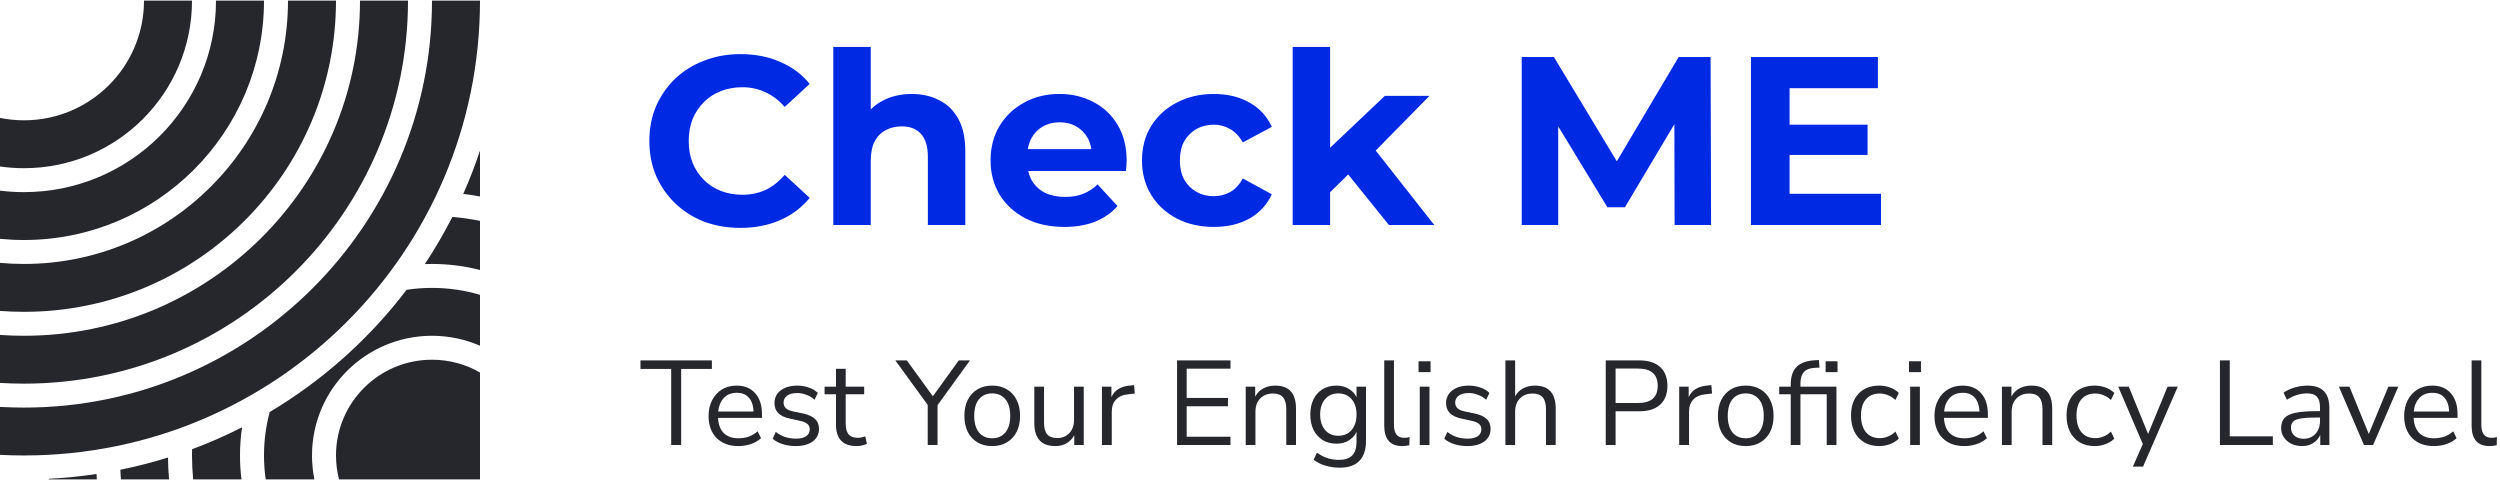 <svg width="250" height="48" viewBox="0 0 250 48" fill="none" xmlns="http://www.w3.org/2000/svg">
<path d="M43.2 0.061C43.2 22.538 24.933 40.759 2.4 40.759C1.594 40.759 0.794 40.736 0 40.69V45.485C0.795 45.526 1.595 45.547 2.4 45.547C27.584 45.547 48 25.182 48 0.061C48 0.061 48 0.061 48 0.061H43.2C43.2 0.061 43.2 0.061 43.2 0.061Z" fill="#25272C"/>
<path d="M40.8 0.06C40.8 0.06 40.8 0.06 40.8 0.06C40.8 21.215 23.608 38.365 2.4 38.365C1.594 38.365 0.794 38.34 0 38.291V33.493C0.793 33.548 1.593 33.577 2.4 33.577C20.957 33.577 36 18.571 36 0.061C36 0.061 36 0.061 36 0.061L40.8 0.06Z" fill="#25272C"/>
<path d="M0 31.092C0.792 31.152 1.592 31.183 2.4 31.183C19.631 31.183 33.6 17.249 33.6 0.061C33.6 0.061 33.6 0.061 33.6 0.061L28.8 0.06C28.8 0.06 28.8 0.06 28.8 0.06C28.8 14.604 16.98 26.395 2.4 26.395C1.591 26.395 0.79 26.358 0 26.287V31.092Z" fill="#25272C"/>
<path d="M0 23.883C0.789 23.961 1.59 24.001 2.4 24.001C15.655 24.001 26.4 13.283 26.4 0.061C26.4 0.061 26.4 0.061 26.4 0.061L21.6 0.06C21.6 0.06 21.6 0.06 21.6 0.06C21.6 10.637 13.004 19.213 2.4 19.213C1.587 19.213 0.786 19.162 0 19.065V23.883Z" fill="#25272C"/>
<path d="M0 16.649C0.784 16.761 1.585 16.819 2.4 16.819C11.678 16.819 19.2 9.316 19.2 0.061L14.4 0.06C14.4 6.671 9.027 12.031 2.4 12.031C1.578 12.031 0.775 11.948 0 11.791V16.649Z" fill="#25272C"/>
<path d="M48 15.053C47.511 16.534 46.952 17.983 46.325 19.395C46.889 19.462 47.448 19.546 48 19.647V15.053Z" fill="#25272C"/>
<path d="M48 22.086C47.095 21.903 46.172 21.77 45.234 21.692C44.406 23.32 43.488 24.894 42.486 26.408C42.723 26.399 42.961 26.395 43.2 26.395C44.857 26.395 46.466 26.604 48 26.998V22.086Z" fill="#25272C"/>
<path d="M24.148 47.94H19.318C19.24 47.153 19.2 46.355 19.2 45.547C19.2 45.338 19.203 45.131 19.208 44.923C20.923 44.284 22.591 43.549 24.207 42.726C24.071 43.647 24 44.589 24 45.547C24 46.357 24.05 47.156 24.148 47.94Z" fill="#25272C"/>
<path d="M48 29.483C46.479 29.031 44.868 28.789 43.2 28.789C42.336 28.789 41.488 28.854 40.659 28.979C36.934 33.877 32.284 38.036 26.97 41.201C26.598 42.587 26.4 44.044 26.4 45.547C26.4 46.359 26.458 47.158 26.57 47.94H31.44C31.283 47.167 31.2 46.367 31.2 45.547C31.2 38.936 36.573 33.577 43.2 33.577C44.907 33.577 46.53 33.932 48 34.573V29.483Z" fill="#25272C"/>
<path d="M48 37.252C46.588 36.437 44.949 35.971 43.2 35.971C37.898 35.971 33.6 40.258 33.6 45.547C33.6 46.373 33.705 47.175 33.902 47.94H48V37.252Z" fill="#25272C"/>
<path d="M16.907 47.94H12.091C12.066 47.62 12.047 47.299 12.032 46.977C13.653 46.647 15.244 46.236 16.801 45.749C16.806 46.487 16.842 47.218 16.907 47.94Z" fill="#25272C"/>
<path d="M9.684 47.94C9.672 47.76 9.66 47.579 9.65 47.398C8.081 47.636 6.486 47.797 4.87 47.879C4.871 47.899 4.872 47.92 4.874 47.94H9.684Z" fill="#25272C"/>
<path d="M74.032 22.788C72.736 22.788 71.528 22.58 70.408 22.164C69.304 21.732 68.344 21.124 67.528 20.34C66.712 19.556 66.072 18.636 65.608 17.58C65.16 16.524 64.936 15.364 64.936 14.1C64.936 12.836 65.16 11.676 65.608 10.62C66.072 9.564 66.712 8.644 67.528 7.86C68.36 7.076 69.328 6.476 70.432 6.06C71.536 5.628 72.744 5.412 74.056 5.412C75.512 5.412 76.824 5.668 77.992 6.18C79.176 6.676 80.168 7.412 80.968 8.388L78.472 10.692C77.896 10.036 77.256 9.548 76.552 9.228C75.848 8.892 75.08 8.724 74.248 8.724C73.464 8.724 72.744 8.852 72.088 9.108C71.432 9.364 70.864 9.732 70.384 10.212C69.904 10.692 69.528 11.26 69.256 11.916C69 12.572 68.872 13.3 68.872 14.1C68.872 14.9 69 15.628 69.256 16.284C69.528 16.94 69.904 17.508 70.384 17.988C70.864 18.468 71.432 18.836 72.088 19.092C72.744 19.348 73.464 19.476 74.248 19.476C75.08 19.476 75.848 19.316 76.552 18.996C77.256 18.66 77.896 18.156 78.472 17.484L80.968 19.788C80.168 20.764 79.176 21.508 77.992 22.02C76.824 22.532 75.504 22.788 74.032 22.788ZM91.178 9.396C92.202 9.396 93.114 9.604 93.914 10.02C94.73 10.42 95.37 11.044 95.834 11.892C96.298 12.724 96.53 13.796 96.53 15.108V22.5H92.786V15.684C92.786 14.644 92.554 13.876 92.09 13.38C91.642 12.884 91.002 12.636 90.17 12.636C89.578 12.636 89.042 12.764 88.562 13.02C88.098 13.26 87.73 13.636 87.458 14.148C87.202 14.66 87.074 15.316 87.074 16.116V22.5H83.33V4.692H87.074V13.164L86.234 12.084C86.698 11.22 87.362 10.556 88.226 10.092C89.09 9.628 90.074 9.396 91.178 9.396ZM106.425 22.692C104.953 22.692 103.657 22.404 102.537 21.828C101.433 21.252 100.577 20.468 99.969 19.476C99.361 18.468 99.057 17.324 99.057 16.044C99.057 14.748 99.353 13.604 99.945 12.612C100.553 11.604 101.377 10.82 102.417 10.26C103.457 9.684 104.633 9.396 105.945 9.396C107.209 9.396 108.345 9.668 109.353 10.212C110.377 10.74 111.185 11.508 111.777 12.516C112.369 13.508 112.665 14.7 112.665 16.092C112.665 16.236 112.657 16.404 112.641 16.596C112.625 16.772 112.609 16.94 112.593 17.1H102.105V14.916H110.625L109.185 15.564C109.185 14.892 109.049 14.308 108.777 13.812C108.505 13.316 108.129 12.932 107.649 12.66C107.169 12.372 106.609 12.228 105.969 12.228C105.329 12.228 104.761 12.372 104.265 12.66C103.785 12.932 103.409 13.324 103.137 13.836C102.865 14.332 102.729 14.924 102.729 15.612V16.188C102.729 16.892 102.881 17.516 103.185 18.06C103.505 18.588 103.945 18.996 104.505 19.284C105.081 19.556 105.753 19.692 106.521 19.692C107.209 19.692 107.809 19.588 108.321 19.38C108.849 19.172 109.329 18.86 109.761 18.444L111.753 20.604C111.161 21.276 110.417 21.796 109.521 22.164C108.625 22.516 107.593 22.692 106.425 22.692ZM121.398 22.692C120.006 22.692 118.766 22.412 117.678 21.852C116.59 21.276 115.734 20.484 115.11 19.476C114.502 18.468 114.198 17.324 114.198 16.044C114.198 14.748 114.502 13.604 115.11 12.612C115.734 11.604 116.59 10.82 117.678 10.26C118.766 9.684 120.006 9.396 121.398 9.396C122.758 9.396 123.942 9.684 124.95 10.26C125.958 10.82 126.702 11.628 127.182 12.684L124.278 14.244C123.942 13.636 123.518 13.188 123.006 12.9C122.51 12.612 121.966 12.468 121.374 12.468C120.734 12.468 120.158 12.612 119.646 12.9C119.134 13.188 118.726 13.596 118.422 14.124C118.134 14.652 117.99 15.292 117.99 16.044C117.99 16.796 118.134 17.436 118.422 17.964C118.726 18.492 119.134 18.9 119.646 19.188C120.158 19.476 120.734 19.62 121.374 19.62C121.966 19.62 122.51 19.484 123.006 19.212C123.518 18.924 123.942 18.468 124.278 17.844L127.182 19.428C126.702 20.468 125.958 21.276 124.95 21.852C123.942 22.412 122.758 22.692 121.398 22.692ZM132.363 19.86L132.459 15.3L138.483 9.588H142.947L137.163 15.468L135.219 17.052L132.363 19.86ZM129.267 22.5V4.692H133.011V22.5H129.267ZM138.891 22.5L134.523 17.076L136.875 14.172L143.427 22.5H138.891ZM152.172 22.5V5.7H155.388L162.54 17.556H160.836L167.868 5.7H171.06L171.108 22.5H167.46L167.436 11.292H168.108L162.492 20.724H160.74L155.004 11.292H155.82V22.5H152.172ZM178.67 12.468H186.758V15.492H178.67V12.468ZM178.958 19.38H188.102V22.5H175.094V5.7H187.79V8.82H178.958V19.38Z" fill="#0029E3"/>
<path d="M67.12 44.5V36.892H64.048V36.04H71.188V36.892H68.116V44.5H67.12ZM73.845 44.608C72.925 44.608 72.197 44.34 71.661 43.804C71.125 43.26 70.857 42.524 70.857 41.596C70.857 40.996 70.977 40.468 71.217 40.012C71.457 39.548 71.785 39.192 72.201 38.944C72.625 38.688 73.113 38.56 73.665 38.56C74.457 38.56 75.077 38.816 75.525 39.328C75.973 39.832 76.197 40.528 76.197 41.416V41.788H71.805C71.837 42.452 72.029 42.96 72.381 43.312C72.733 43.656 73.221 43.828 73.845 43.828C74.197 43.828 74.533 43.776 74.853 43.672C75.173 43.56 75.477 43.38 75.765 43.132L76.101 43.816C75.837 44.064 75.501 44.26 75.093 44.404C74.685 44.54 74.269 44.608 73.845 44.608ZM73.689 39.28C73.137 39.28 72.701 39.452 72.381 39.796C72.061 40.14 71.873 40.592 71.817 41.152H75.357C75.333 40.56 75.177 40.1 74.889 39.772C74.609 39.444 74.209 39.28 73.689 39.28ZM79.571 44.608C79.115 44.608 78.683 44.544 78.275 44.416C77.867 44.288 77.531 44.108 77.267 43.876L77.579 43.192C77.867 43.424 78.183 43.596 78.527 43.708C78.879 43.812 79.235 43.864 79.595 43.864C80.051 43.864 80.395 43.78 80.627 43.612C80.859 43.444 80.975 43.216 80.975 42.928C80.975 42.704 80.899 42.528 80.747 42.4C80.595 42.264 80.355 42.16 80.027 42.088L78.935 41.848C77.943 41.632 77.447 41.12 77.447 40.312C77.447 39.784 77.655 39.36 78.071 39.04C78.495 38.72 79.047 38.56 79.727 38.56C80.127 38.56 80.507 38.624 80.867 38.752C81.235 38.872 81.539 39.052 81.779 39.292L81.455 39.976C81.223 39.76 80.951 39.596 80.639 39.484C80.335 39.364 80.031 39.304 79.727 39.304C79.279 39.304 78.939 39.392 78.707 39.568C78.475 39.744 78.359 39.976 78.359 40.264C78.359 40.712 78.655 41 79.247 41.128L80.339 41.356C80.851 41.468 81.239 41.648 81.503 41.896C81.767 42.136 81.899 42.464 81.899 42.88C81.899 43.416 81.687 43.84 81.263 44.152C80.839 44.456 80.275 44.608 79.571 44.608ZM85.662 44.608C84.974 44.608 84.458 44.428 84.114 44.068C83.77 43.7 83.598 43.172 83.598 42.484V39.424H82.458V38.668H83.598V36.88H84.57V38.668H86.418V39.424H84.57V42.388C84.57 42.844 84.666 43.192 84.858 43.432C85.05 43.664 85.362 43.78 85.794 43.78C85.922 43.78 86.05 43.764 86.178 43.732C86.306 43.7 86.422 43.668 86.526 43.636L86.694 44.38C86.59 44.436 86.438 44.488 86.238 44.536C86.038 44.584 85.846 44.608 85.662 44.608ZM92.772 44.5V40.492L89.531 36.04H90.683L93.287 39.628L95.879 36.04H96.996L93.755 40.516V44.5H92.772ZM99.223 44.608C98.655 44.608 98.163 44.484 97.747 44.236C97.331 43.988 97.007 43.64 96.775 43.192C96.551 42.736 96.439 42.2 96.439 41.584C96.439 40.968 96.551 40.436 96.775 39.988C97.007 39.532 97.331 39.18 97.747 38.932C98.163 38.684 98.655 38.56 99.223 38.56C99.783 38.56 100.271 38.684 100.687 38.932C101.111 39.18 101.435 39.532 101.659 39.988C101.891 40.436 102.007 40.968 102.007 41.584C102.007 42.2 101.891 42.736 101.659 43.192C101.435 43.64 101.111 43.988 100.687 44.236C100.271 44.484 99.783 44.608 99.223 44.608ZM99.223 43.828C99.767 43.828 100.203 43.636 100.531 43.252C100.859 42.86 101.023 42.304 101.023 41.584C101.023 40.856 100.859 40.3 100.531 39.916C100.203 39.532 99.767 39.34 99.223 39.34C98.671 39.34 98.231 39.532 97.903 39.916C97.583 40.3 97.423 40.856 97.423 41.584C97.423 42.304 97.583 42.86 97.903 43.252C98.231 43.636 98.671 43.828 99.223 43.828ZM105.531 44.608C104.131 44.608 103.431 43.836 103.431 42.292V38.668H104.403V42.28C104.403 42.8 104.507 43.184 104.715 43.432C104.931 43.68 105.267 43.804 105.723 43.804C106.219 43.804 106.623 43.64 106.935 43.312C107.247 42.976 107.403 42.532 107.403 41.98V38.668H108.375V44.5H107.427V43.516C107.243 43.868 106.983 44.14 106.647 44.332C106.319 44.516 105.947 44.608 105.531 44.608ZM110.193 44.5V38.668H111.141V39.712C111.453 39.008 112.093 38.62 113.061 38.548L113.409 38.512L113.481 39.352L112.869 39.424C112.317 39.472 111.897 39.648 111.609 39.952C111.321 40.248 111.177 40.656 111.177 41.176V44.5H110.193ZM117.708 44.5V36.04H123.048V36.868H118.668V39.796H122.796V40.624H118.668V43.672H123.048V44.5H117.708ZM124.572 44.5V38.668H125.52V39.664C125.712 39.296 125.984 39.02 126.336 38.836C126.688 38.652 127.084 38.56 127.524 38.56C128.908 38.56 129.6 39.328 129.6 40.864V44.5H128.628V40.924C128.628 40.38 128.52 39.984 128.304 39.736C128.096 39.48 127.76 39.352 127.296 39.352C126.76 39.352 126.332 39.52 126.012 39.856C125.7 40.184 125.544 40.624 125.544 41.176V44.5H124.572ZM133.972 46.768C133.468 46.768 132.992 46.7 132.544 46.564C132.104 46.436 131.712 46.24 131.368 45.976L131.692 45.268C132.052 45.524 132.408 45.708 132.76 45.82C133.12 45.932 133.508 45.988 133.924 45.988C135.076 45.988 135.652 45.396 135.652 44.212V43.18C135.484 43.548 135.22 43.84 134.86 44.056C134.508 44.264 134.104 44.368 133.648 44.368C133.112 44.368 132.648 44.244 132.256 43.996C131.864 43.748 131.56 43.408 131.344 42.976C131.136 42.536 131.032 42.028 131.032 41.452C131.032 40.876 131.136 40.372 131.344 39.94C131.56 39.5 131.864 39.16 132.256 38.92C132.648 38.68 133.112 38.56 133.648 38.56C134.104 38.56 134.508 38.664 134.86 38.872C135.22 39.08 135.484 39.364 135.652 39.724V38.668H136.6V44.08C136.6 44.976 136.376 45.648 135.928 46.096C135.488 46.544 134.836 46.768 133.972 46.768ZM133.828 43.576C134.388 43.576 134.832 43.384 135.16 43C135.488 42.616 135.652 42.1 135.652 41.452C135.652 40.804 135.488 40.292 135.16 39.916C134.832 39.532 134.388 39.34 133.828 39.34C133.276 39.34 132.836 39.532 132.508 39.916C132.18 40.292 132.016 40.804 132.016 41.452C132.016 42.1 132.18 42.616 132.508 43C132.836 43.384 133.276 43.576 133.828 43.576ZM140.212 44.608C139.62 44.608 139.172 44.436 138.868 44.092C138.572 43.74 138.424 43.232 138.424 42.568V36.04H139.396V42.496C139.396 43.352 139.736 43.78 140.416 43.78C140.616 43.78 140.796 43.756 140.956 43.708L140.932 44.524C140.684 44.58 140.444 44.608 140.212 44.608ZM141.854 37.216V36.124H143.055V37.216H141.854ZM141.975 44.5V38.668H142.947V44.5H141.975ZM146.732 44.608C146.276 44.608 145.844 44.544 145.436 44.416C145.028 44.288 144.692 44.108 144.428 43.876L144.74 43.192C145.028 43.424 145.344 43.596 145.688 43.708C146.04 43.812 146.396 43.864 146.756 43.864C147.212 43.864 147.556 43.78 147.788 43.612C148.02 43.444 148.136 43.216 148.136 42.928C148.136 42.704 148.06 42.528 147.908 42.4C147.756 42.264 147.516 42.16 147.188 42.088L146.096 41.848C145.104 41.632 144.608 41.12 144.608 40.312C144.608 39.784 144.816 39.36 145.232 39.04C145.656 38.72 146.208 38.56 146.888 38.56C147.288 38.56 147.668 38.624 148.028 38.752C148.396 38.872 148.7 39.052 148.94 39.292L148.616 39.976C148.384 39.76 148.112 39.596 147.8 39.484C147.496 39.364 147.192 39.304 146.888 39.304C146.44 39.304 146.1 39.392 145.868 39.568C145.636 39.744 145.52 39.976 145.52 40.264C145.52 40.712 145.816 41 146.408 41.128L147.5 41.356C148.012 41.468 148.4 41.648 148.664 41.896C148.928 42.136 149.06 42.464 149.06 42.88C149.06 43.416 148.848 43.84 148.424 44.152C148 44.456 147.436 44.608 146.732 44.608ZM150.541 44.5V36.04H151.513V39.628C151.705 39.276 151.973 39.012 152.317 38.836C152.669 38.652 153.061 38.56 153.493 38.56C154.877 38.56 155.569 39.328 155.569 40.864V44.5H154.597V40.924C154.597 40.38 154.489 39.984 154.273 39.736C154.065 39.48 153.729 39.352 153.265 39.352C152.729 39.352 152.301 39.52 151.981 39.856C151.669 40.184 151.513 40.624 151.513 41.176V44.5H150.541ZM160.575 44.5V36.04H163.923C164.835 36.04 165.531 36.26 166.011 36.7C166.499 37.14 166.743 37.768 166.743 38.584C166.743 39.392 166.499 40.02 166.011 40.468C165.531 40.908 164.835 41.128 163.923 41.128H161.559V44.5H160.575ZM161.559 40.3H163.803C165.115 40.3 165.771 39.728 165.771 38.584C165.771 37.432 165.115 36.856 163.803 36.856H161.559V40.3ZM167.92 44.5V38.668H168.868V39.712C169.18 39.008 169.82 38.62 170.788 38.548L171.136 38.512L171.208 39.352L170.596 39.424C170.044 39.472 169.624 39.648 169.336 39.952C169.048 40.248 168.904 40.656 168.904 41.176V44.5H167.92ZM174.574 44.608C174.006 44.608 173.514 44.484 173.098 44.236C172.682 43.988 172.358 43.64 172.126 43.192C171.902 42.736 171.79 42.2 171.79 41.584C171.79 40.968 171.902 40.436 172.126 39.988C172.358 39.532 172.682 39.18 173.098 38.932C173.514 38.684 174.006 38.56 174.574 38.56C175.134 38.56 175.622 38.684 176.038 38.932C176.462 39.18 176.786 39.532 177.01 39.988C177.242 40.436 177.358 40.968 177.358 41.584C177.358 42.2 177.242 42.736 177.01 43.192C176.786 43.64 176.462 43.988 176.038 44.236C175.622 44.484 175.134 44.608 174.574 44.608ZM174.574 43.828C175.118 43.828 175.554 43.636 175.882 43.252C176.21 42.86 176.374 42.304 176.374 41.584C176.374 40.856 176.21 40.3 175.882 39.916C175.554 39.532 175.118 39.34 174.574 39.34C174.022 39.34 173.582 39.532 173.254 39.916C172.934 40.3 172.774 40.856 172.774 41.584C172.774 42.304 172.934 42.86 173.254 43.252C173.582 43.636 174.022 43.828 174.574 43.828ZM179.072 44.5V39.424H177.92V38.668H179.072V38.464C179.072 37.688 179.264 37.1 179.648 36.7C180.04 36.3 180.64 36.076 181.448 36.028L181.892 36.004L181.952 36.76L181.448 36.784C180.952 36.816 180.592 36.964 180.368 37.228C180.152 37.484 180.044 37.856 180.044 38.344V38.668H183.644V44.5H182.672V39.424H180.044V44.5H179.072ZM182.564 37.216V36.124H183.752V37.216H182.564ZM187.935 44.608C187.351 44.608 186.847 44.484 186.423 44.236C185.999 43.98 185.671 43.624 185.439 43.168C185.215 42.704 185.103 42.164 185.103 41.548C185.103 40.62 185.355 39.892 185.859 39.364C186.363 38.828 187.055 38.56 187.935 38.56C188.295 38.56 188.651 38.624 189.003 38.752C189.355 38.88 189.647 39.06 189.879 39.292L189.543 40C189.311 39.776 189.055 39.612 188.775 39.508C188.503 39.404 188.243 39.352 187.995 39.352C187.387 39.352 186.919 39.544 186.591 39.928C186.263 40.304 186.099 40.848 186.099 41.56C186.099 42.256 186.263 42.808 186.591 43.216C186.919 43.616 187.387 43.816 187.995 43.816C188.243 43.816 188.503 43.764 188.775 43.66C189.055 43.556 189.311 43.388 189.543 43.156L189.879 43.864C189.647 44.096 189.351 44.28 188.991 44.416C188.639 44.544 188.287 44.608 187.935 44.608ZM190.897 37.216V36.124H192.097V37.216H190.897ZM191.017 44.5V38.668H191.989V44.5H191.017ZM196.435 44.608C195.515 44.608 194.787 44.34 194.251 43.804C193.715 43.26 193.447 42.524 193.447 41.596C193.447 40.996 193.567 40.468 193.807 40.012C194.047 39.548 194.375 39.192 194.791 38.944C195.215 38.688 195.703 38.56 196.255 38.56C197.047 38.56 197.667 38.816 198.115 39.328C198.563 39.832 198.787 40.528 198.787 41.416V41.788H194.395C194.427 42.452 194.619 42.96 194.971 43.312C195.323 43.656 195.811 43.828 196.435 43.828C196.787 43.828 197.123 43.776 197.443 43.672C197.763 43.56 198.067 43.38 198.355 43.132L198.691 43.816C198.427 44.064 198.091 44.26 197.683 44.404C197.275 44.54 196.859 44.608 196.435 44.608ZM196.279 39.28C195.727 39.28 195.291 39.452 194.971 39.796C194.651 40.14 194.463 40.592 194.407 41.152H197.947C197.923 40.56 197.767 40.1 197.479 39.772C197.199 39.444 196.799 39.28 196.279 39.28ZM200.193 44.5V38.668H201.141V39.664C201.333 39.296 201.605 39.02 201.957 38.836C202.309 38.652 202.705 38.56 203.145 38.56C204.529 38.56 205.221 39.328 205.221 40.864V44.5H204.249V40.924C204.249 40.38 204.141 39.984 203.925 39.736C203.717 39.48 203.381 39.352 202.917 39.352C202.381 39.352 201.953 39.52 201.633 39.856C201.321 40.184 201.165 40.624 201.165 41.176V44.5H200.193ZM209.486 44.608C208.902 44.608 208.398 44.484 207.974 44.236C207.55 43.98 207.222 43.624 206.99 43.168C206.766 42.704 206.654 42.164 206.654 41.548C206.654 40.62 206.906 39.892 207.41 39.364C207.914 38.828 208.606 38.56 209.486 38.56C209.846 38.56 210.202 38.624 210.554 38.752C210.906 38.88 211.198 39.06 211.43 39.292L211.094 40C210.862 39.776 210.606 39.612 210.326 39.508C210.054 39.404 209.794 39.352 209.546 39.352C208.938 39.352 208.47 39.544 208.142 39.928C207.814 40.304 207.65 40.848 207.65 41.56C207.65 42.256 207.814 42.808 208.142 43.216C208.47 43.616 208.938 43.816 209.546 43.816C209.794 43.816 210.054 43.764 210.326 43.66C210.606 43.556 210.862 43.388 211.094 43.156L211.43 43.864C211.198 44.096 210.902 44.28 210.542 44.416C210.19 44.544 209.838 44.608 209.486 44.608ZM213.287 46.66L214.283 44.404L211.823 38.668H212.879L214.811 43.396L216.755 38.668H217.775L214.307 46.66H213.287ZM221.993 44.5V36.04H222.977V43.636H227.285V44.5H221.993ZM230.213 44.608C229.813 44.608 229.453 44.532 229.133 44.38C228.821 44.22 228.573 44.004 228.389 43.732C228.205 43.46 228.113 43.156 228.113 42.82C228.113 42.396 228.221 42.06 228.437 41.812C228.661 41.564 229.025 41.388 229.529 41.284C230.041 41.172 230.737 41.116 231.617 41.116H232.001V40.744C232.001 40.248 231.897 39.892 231.689 39.676C231.489 39.452 231.165 39.34 230.717 39.34C230.365 39.34 230.025 39.392 229.697 39.496C229.369 39.592 229.033 39.752 228.689 39.976L228.353 39.268C228.657 39.052 229.025 38.88 229.457 38.752C229.897 38.624 230.317 38.56 230.717 38.56C231.469 38.56 232.025 38.744 232.385 39.112C232.753 39.48 232.937 40.052 232.937 40.828V44.5H232.025V43.492C231.873 43.836 231.637 44.108 231.317 44.308C231.005 44.508 230.637 44.608 230.213 44.608ZM230.369 43.876C230.849 43.876 231.241 43.712 231.545 43.384C231.849 43.048 232.001 42.624 232.001 42.112V41.752H231.629C230.981 41.752 230.469 41.784 230.093 41.848C229.725 41.904 229.465 42.008 229.313 42.16C229.169 42.304 229.097 42.504 229.097 42.76C229.097 43.088 229.209 43.356 229.433 43.564C229.665 43.772 229.977 43.876 230.369 43.876ZM236.398 44.5L233.89 38.668H234.946L236.878 43.396L238.834 38.668H239.83L237.31 44.5H236.398ZM243.403 44.608C242.483 44.608 241.755 44.34 241.219 43.804C240.683 43.26 240.415 42.524 240.415 41.596C240.415 40.996 240.535 40.468 240.775 40.012C241.015 39.548 241.343 39.192 241.759 38.944C242.183 38.688 242.671 38.56 243.223 38.56C244.015 38.56 244.635 38.816 245.083 39.328C245.531 39.832 245.755 40.528 245.755 41.416V41.788H241.363C241.395 42.452 241.587 42.96 241.939 43.312C242.291 43.656 242.779 43.828 243.403 43.828C243.755 43.828 244.091 43.776 244.411 43.672C244.731 43.56 245.035 43.38 245.323 43.132L245.659 43.816C245.395 44.064 245.059 44.26 244.651 44.404C244.243 44.54 243.827 44.608 243.403 44.608ZM243.247 39.28C242.695 39.28 242.259 39.452 241.939 39.796C241.619 40.14 241.431 40.592 241.375 41.152H244.915C244.891 40.56 244.735 40.1 244.447 39.772C244.167 39.444 243.767 39.28 243.247 39.28ZM248.95 44.608C248.358 44.608 247.91 44.436 247.606 44.092C247.31 43.74 247.162 43.232 247.162 42.568V36.04H248.134V42.496C248.134 43.352 248.474 43.78 249.154 43.78C249.354 43.78 249.534 43.756 249.694 43.708L249.67 44.524C249.422 44.58 249.182 44.608 248.95 44.608Z" fill="#25272C"/>
</svg>
